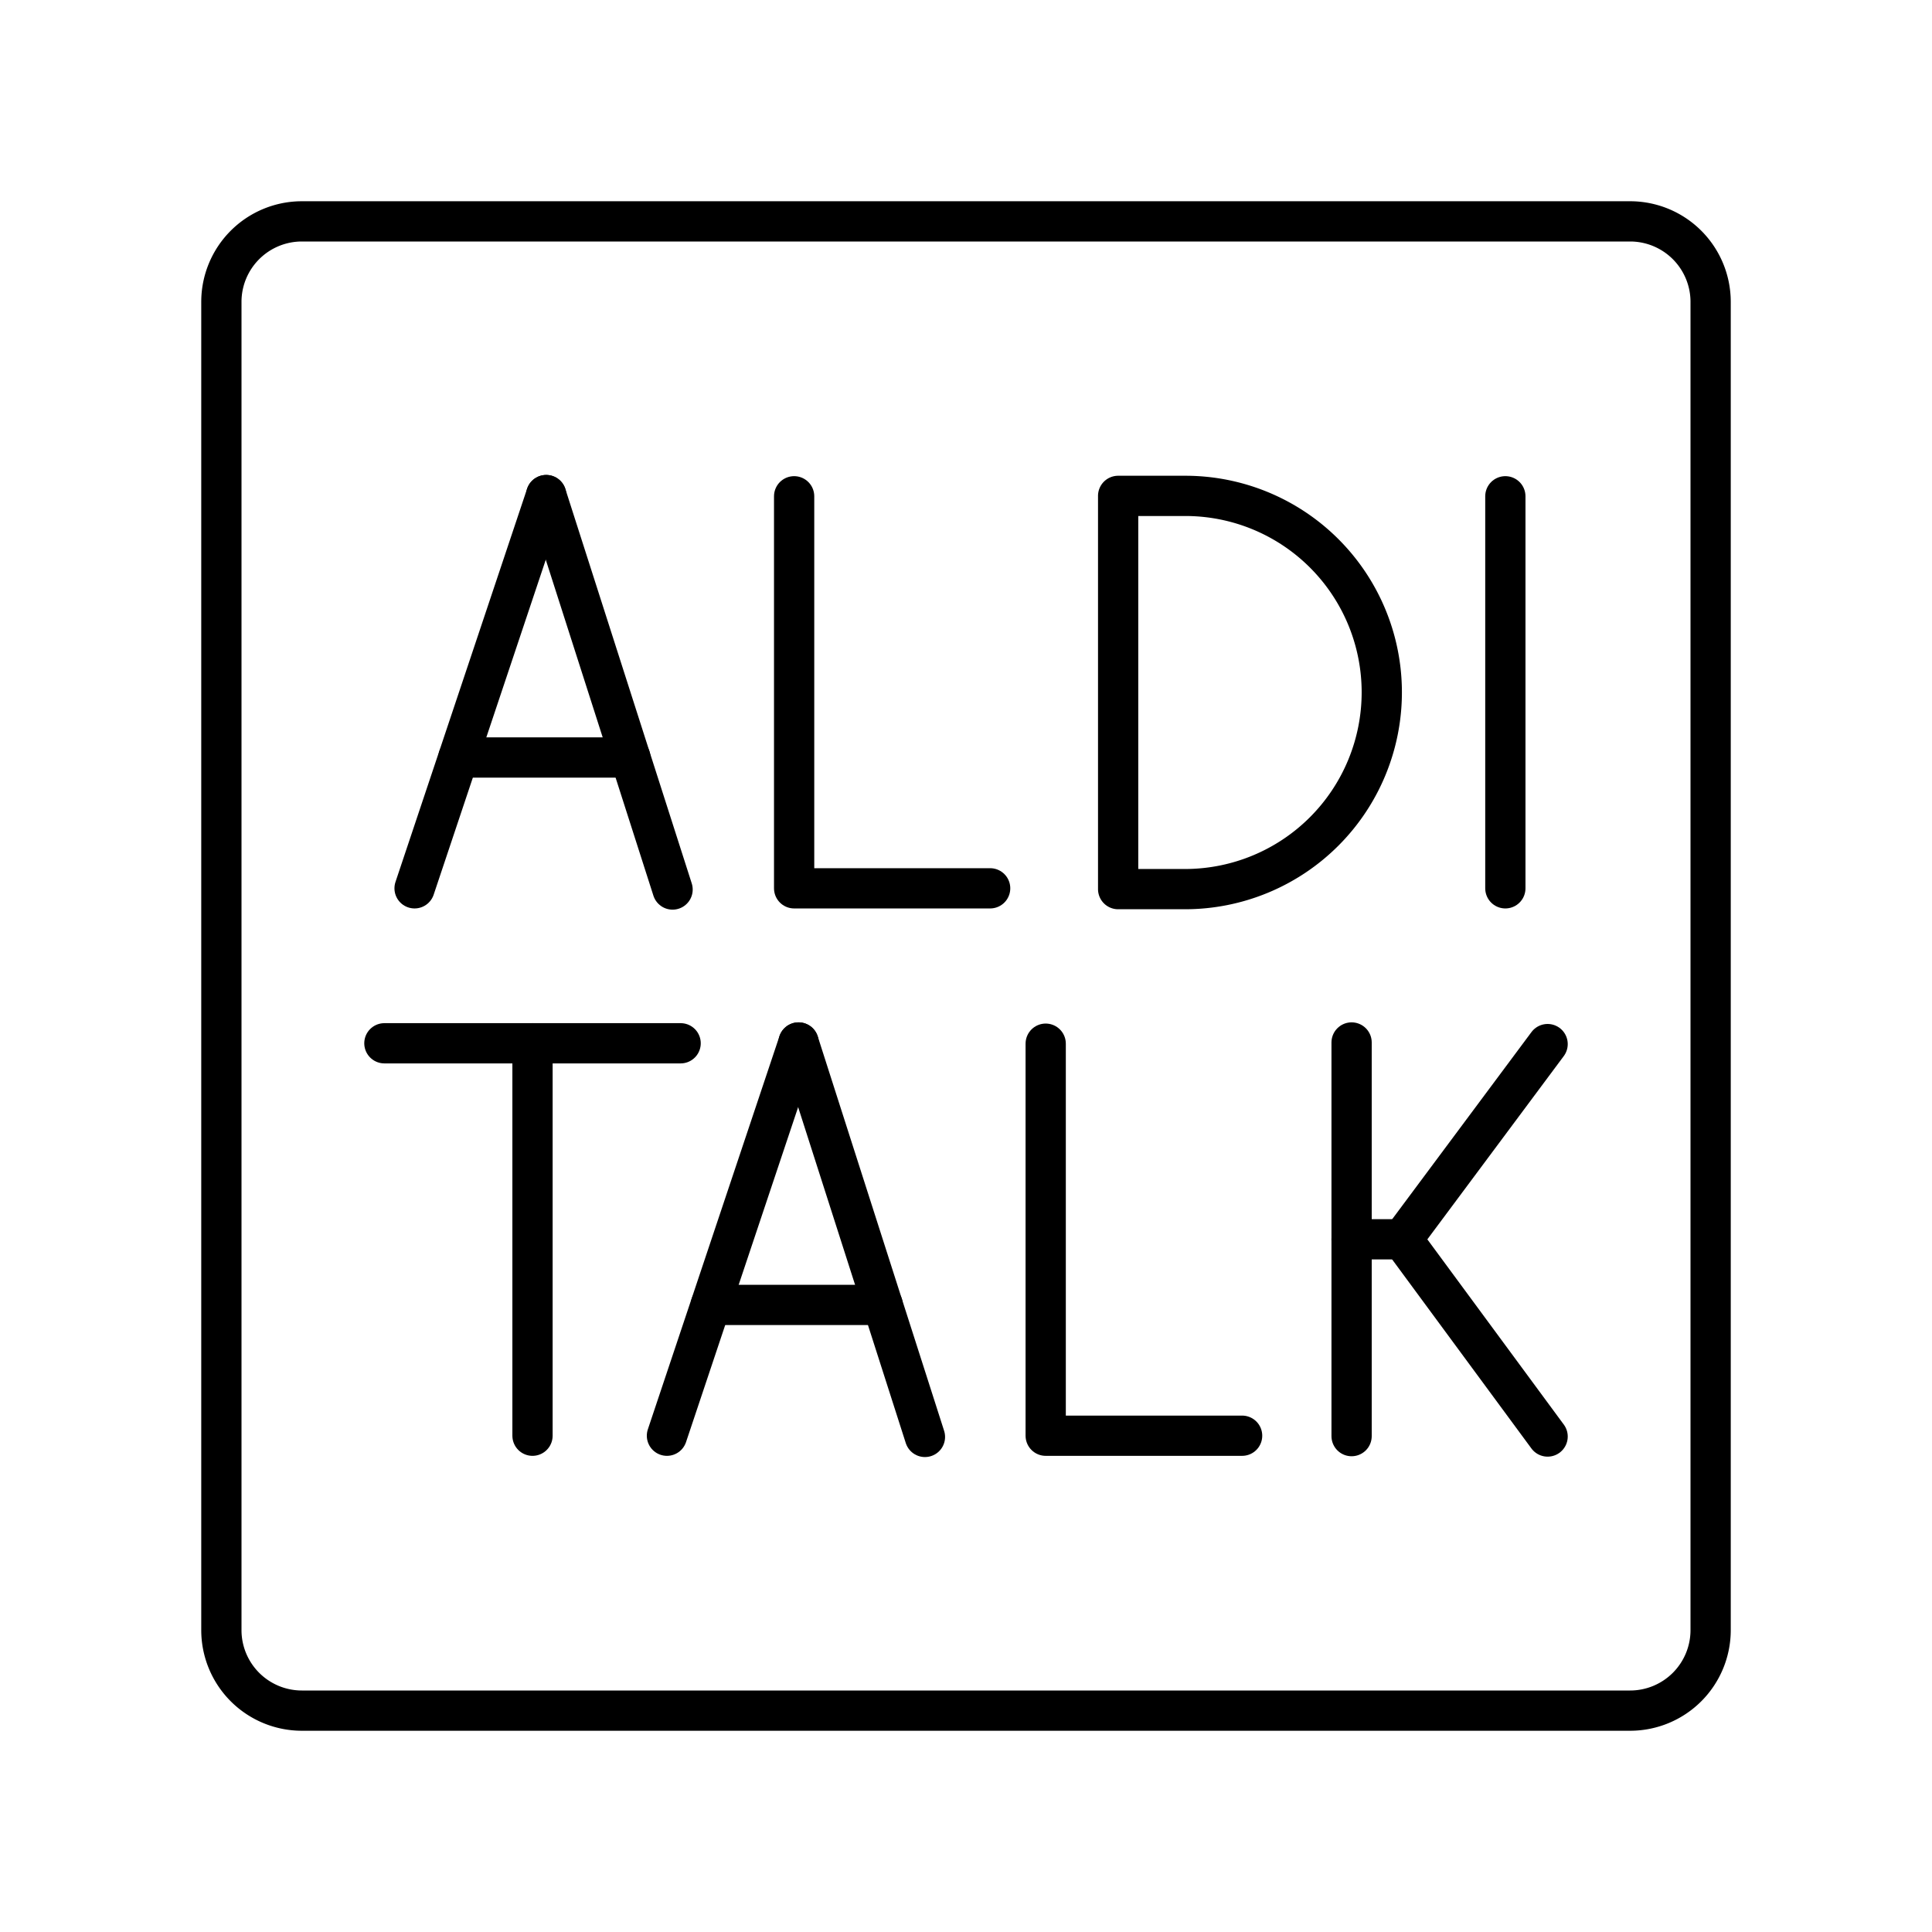 <?xml version="1.0" encoding="utf-8"?><!-- Uploaded to: SVG Repo, www.svgrepo.com, Generator: SVG Repo Mixer Tools -->
<svg width="800px" height="800px" viewBox="0 0 48 48" id="Layer_2" data-name="Layer 2" xmlns="http://www.w3.org/2000/svg"><defs><style>.cls-1{fill:none;stroke:#000000;stroke-linecap:round;stroke-linejoin:round;}</style></defs><polyline class="cls-1" points="19.73 12.33 19.73 22.07 24.6 22.07"/><polyline class="cls-1" points="25.98 25.93 25.98 35.67 30.86 35.67"/><line class="cls-1" x1="37.4" y1="12.33" x2="37.4" y2="22.07"/><path class="cls-1" d="M27.78,22.09V12.32h1.66a4.88,4.88,0,0,1,4.89,4.88h0a4.89,4.89,0,0,1-4.89,4.89Z"/><line class="cls-1" x1="9.55" y1="25.92" x2="16.91" y2="25.92"/><line class="cls-1" x1="13.23" y1="35.67" x2="13.23" y2="25.92"/><line class="cls-1" x1="33.58" y1="25.9" x2="33.58" y2="35.68"/><line class="cls-1" x1="34.84" y1="30.79" x2="38.45" y2="25.94"/><line class="cls-1" x1="34.84" y1="30.79" x2="38.45" y2="35.69"/><line class="cls-1" x1="34.84" y1="30.79" x2="33.58" y2="30.79"/><line class="cls-1" x1="10.3" y1="22.07" x2="13.57" y2="12.3"/><line class="cls-1" x1="16.71" y1="22.1" x2="13.57" y2="12.3"/><line class="cls-1" x1="15.66" y1="18.82" x2="11.39" y2="18.82"/><line class="cls-1" x1="16.57" y1="35.67" x2="19.84" y2="25.9"/><line class="cls-1" x1="22.98" y1="35.7" x2="19.84" y2="25.9"/><line class="cls-1" x1="21.93" y1="32.42" x2="17.66" y2="32.42"/><path class="cls-1" d="M7.5,5.5a2,2,0,0,0-2,2v33a2,2,0,0,0,2,2h33a2,2,0,0,0,2-2V7.5a2,2,0,0,0-2-2Z"/></svg>